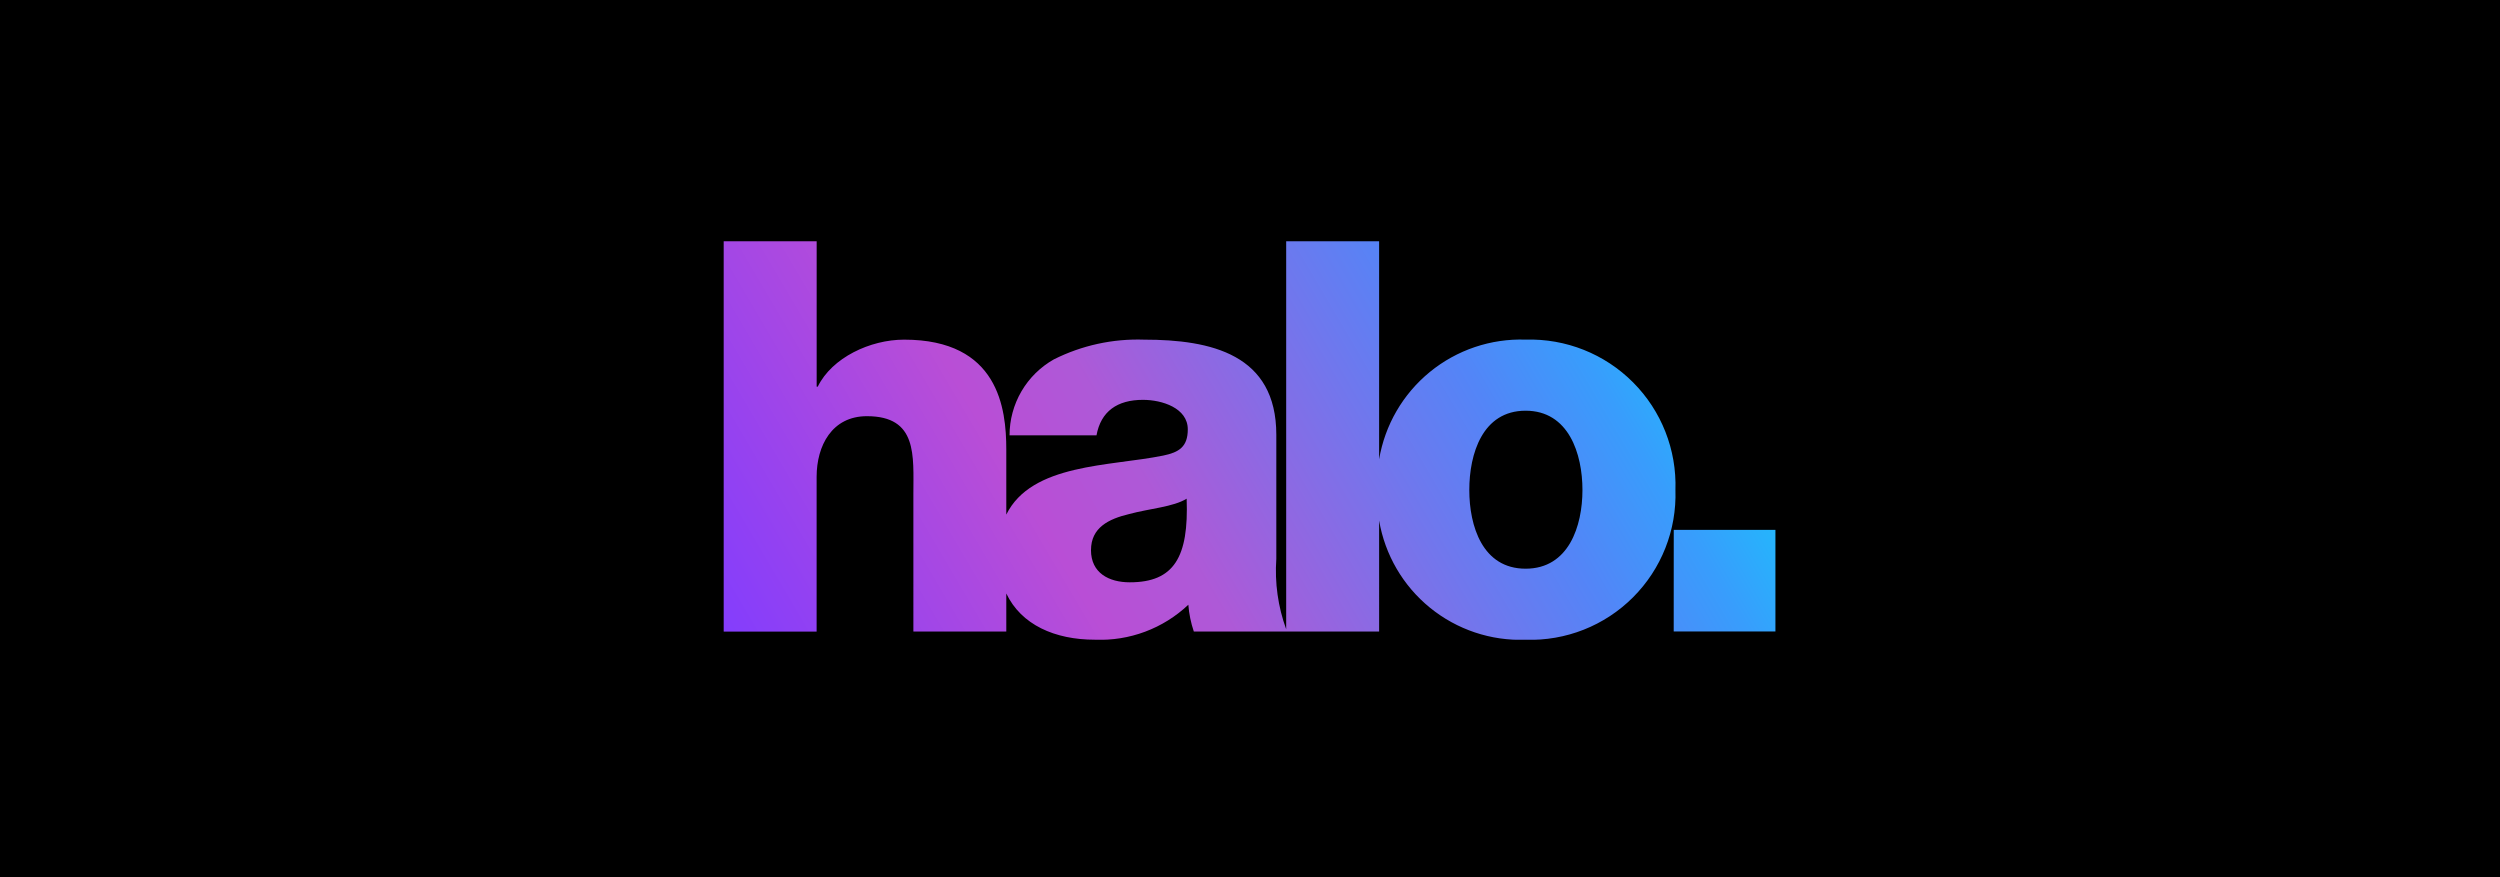 <svg xmlns="http://www.w3.org/2000/svg" xmlns:xlink="http://www.w3.org/1999/xlink" width="228" height="80" viewBox="0 0 228 80">
  <rect x="0" y="0" width="228" height="80" fill="#333333" stroke="none"/>
  <defs>
    <clipPath id="clip-path">
      <path id="Path_2" data-name="Path 2" d="M51.3-24.566V10.822A15.633,15.633,0,0,1,50.4,4.4h0V-6.916c0-7.329-5.932-8.674-12.064-8.674h0a17.052,17.052,0,0,0-8.226,1.8h0a7.952,7.952,0,0,0-4.039,6.929H34c.4-2.193,1.894-3.239,4.238-3.239h0c1.744,0,4.088.746,4.088,2.691h0c0,1.595-.8,2.094-2.243,2.392h0c-4.873.991-12,.716-14.309,5.381h0V-5.571c0-3.738-.7-10.019-9.322-10.019h0c-3.09,0-6.581,1.644-7.872,4.286h-.1V-24.566H0v35.6H8.476V-3.076c0-2.842,1.4-5.534,4.585-5.534h0c4.637,0,4.239,3.59,4.239,7.13h0V11.031h8.474V7.56c1.36,2.857,4.432,4.215,8.077,4.215h0a11.685,11.685,0,0,0,8.525-3.189h0a10.11,10.11,0,0,0,.5,2.442h16.9V.906A13.071,13.071,0,0,0,73.135,11.78h0a13.227,13.227,0,0,0,9.794-3.867A13.227,13.227,0,0,0,86.8-1.881h0a13.271,13.271,0,0,0-3.863-9.812,13.271,13.271,0,0,0-9.8-3.9h0A13.1,13.1,0,0,0,59.775-4.673h0V-24.566ZM68-1.881c0-3.291,1.2-7.229,5.135-7.229h0c3.936,0,5.185,3.936,5.185,7.229h0c0,3.291-1.246,7.18-5.185,7.18h0C69.2,5.3,68,1.409,68-1.881M33.5,3.6C33.5,1.559,35.1.762,36.988.313h0c1.843-.5,4.037-.648,5.234-1.4h0c.2,5.334-1.147,7.628-5.186,7.628h0c-1.9,0-3.539-.848-3.539-2.941m53.145,7.423H95.92V1.757H86.646Z" transform="translate(0 24.566)" fill="none"/>
    </clipPath>
    <linearGradient id="linear-gradient" y1="0.5" x2="1" y2="0.5" gradientUnits="objectBoundingBox">
      <stop offset="0" stop-color="#833dfd"/>
      <stop offset="0.1" stop-color="#9542f0"/>
      <stop offset="0.2" stop-color="#a748e3"/>
      <stop offset="0.3" stop-color="#b94ed6"/>
      <stop offset="0.4" stop-color="#ae59d7"/>
      <stop offset="0.5" stop-color="#8f68e2"/>
      <stop offset="0.6" stop-color="#7077ed"/>
      <stop offset="0.7" stop-color="#5385f7"/>
      <stop offset="0.8" stop-color="#389dfc"/>
      <stop offset="0.9" stop-color="#1cc0fc"/>
      <stop offset="1" stop-color="#00e4fd"/>
    </linearGradient>
    <clipPath id="clip-Halo">
      <rect width="228" height="80"/>
    </clipPath>
  </defs>
  <g id="Halo" clip-path="url(#clip-Halo)">
    <rect width="228" height="80" fill="#fff"/>
    <rect id="Rectangle_1" data-name="Rectangle 1" width="228" height="80"/>
    <g id="Group_18582" data-name="Group 18582" transform="translate(-453 1417)">
      <g id="Group_51" data-name="Group 51" transform="translate(519 -1395)">
        <g id="Group_2" data-name="Group 2" clip-path="url(#clip-path)">
          <g id="Group_1" data-name="Group 1" transform="translate(-15.737 9.087) rotate(-30)">
            <path id="Path_1" data-name="Path 1" d="M18.172,0,101.24,47.959,83.068,79.434,0,31.475Z" fill="url(#linear-gradient)"/>
          </g>
        </g>
      </g>
    </g>
  </g>
</svg>
